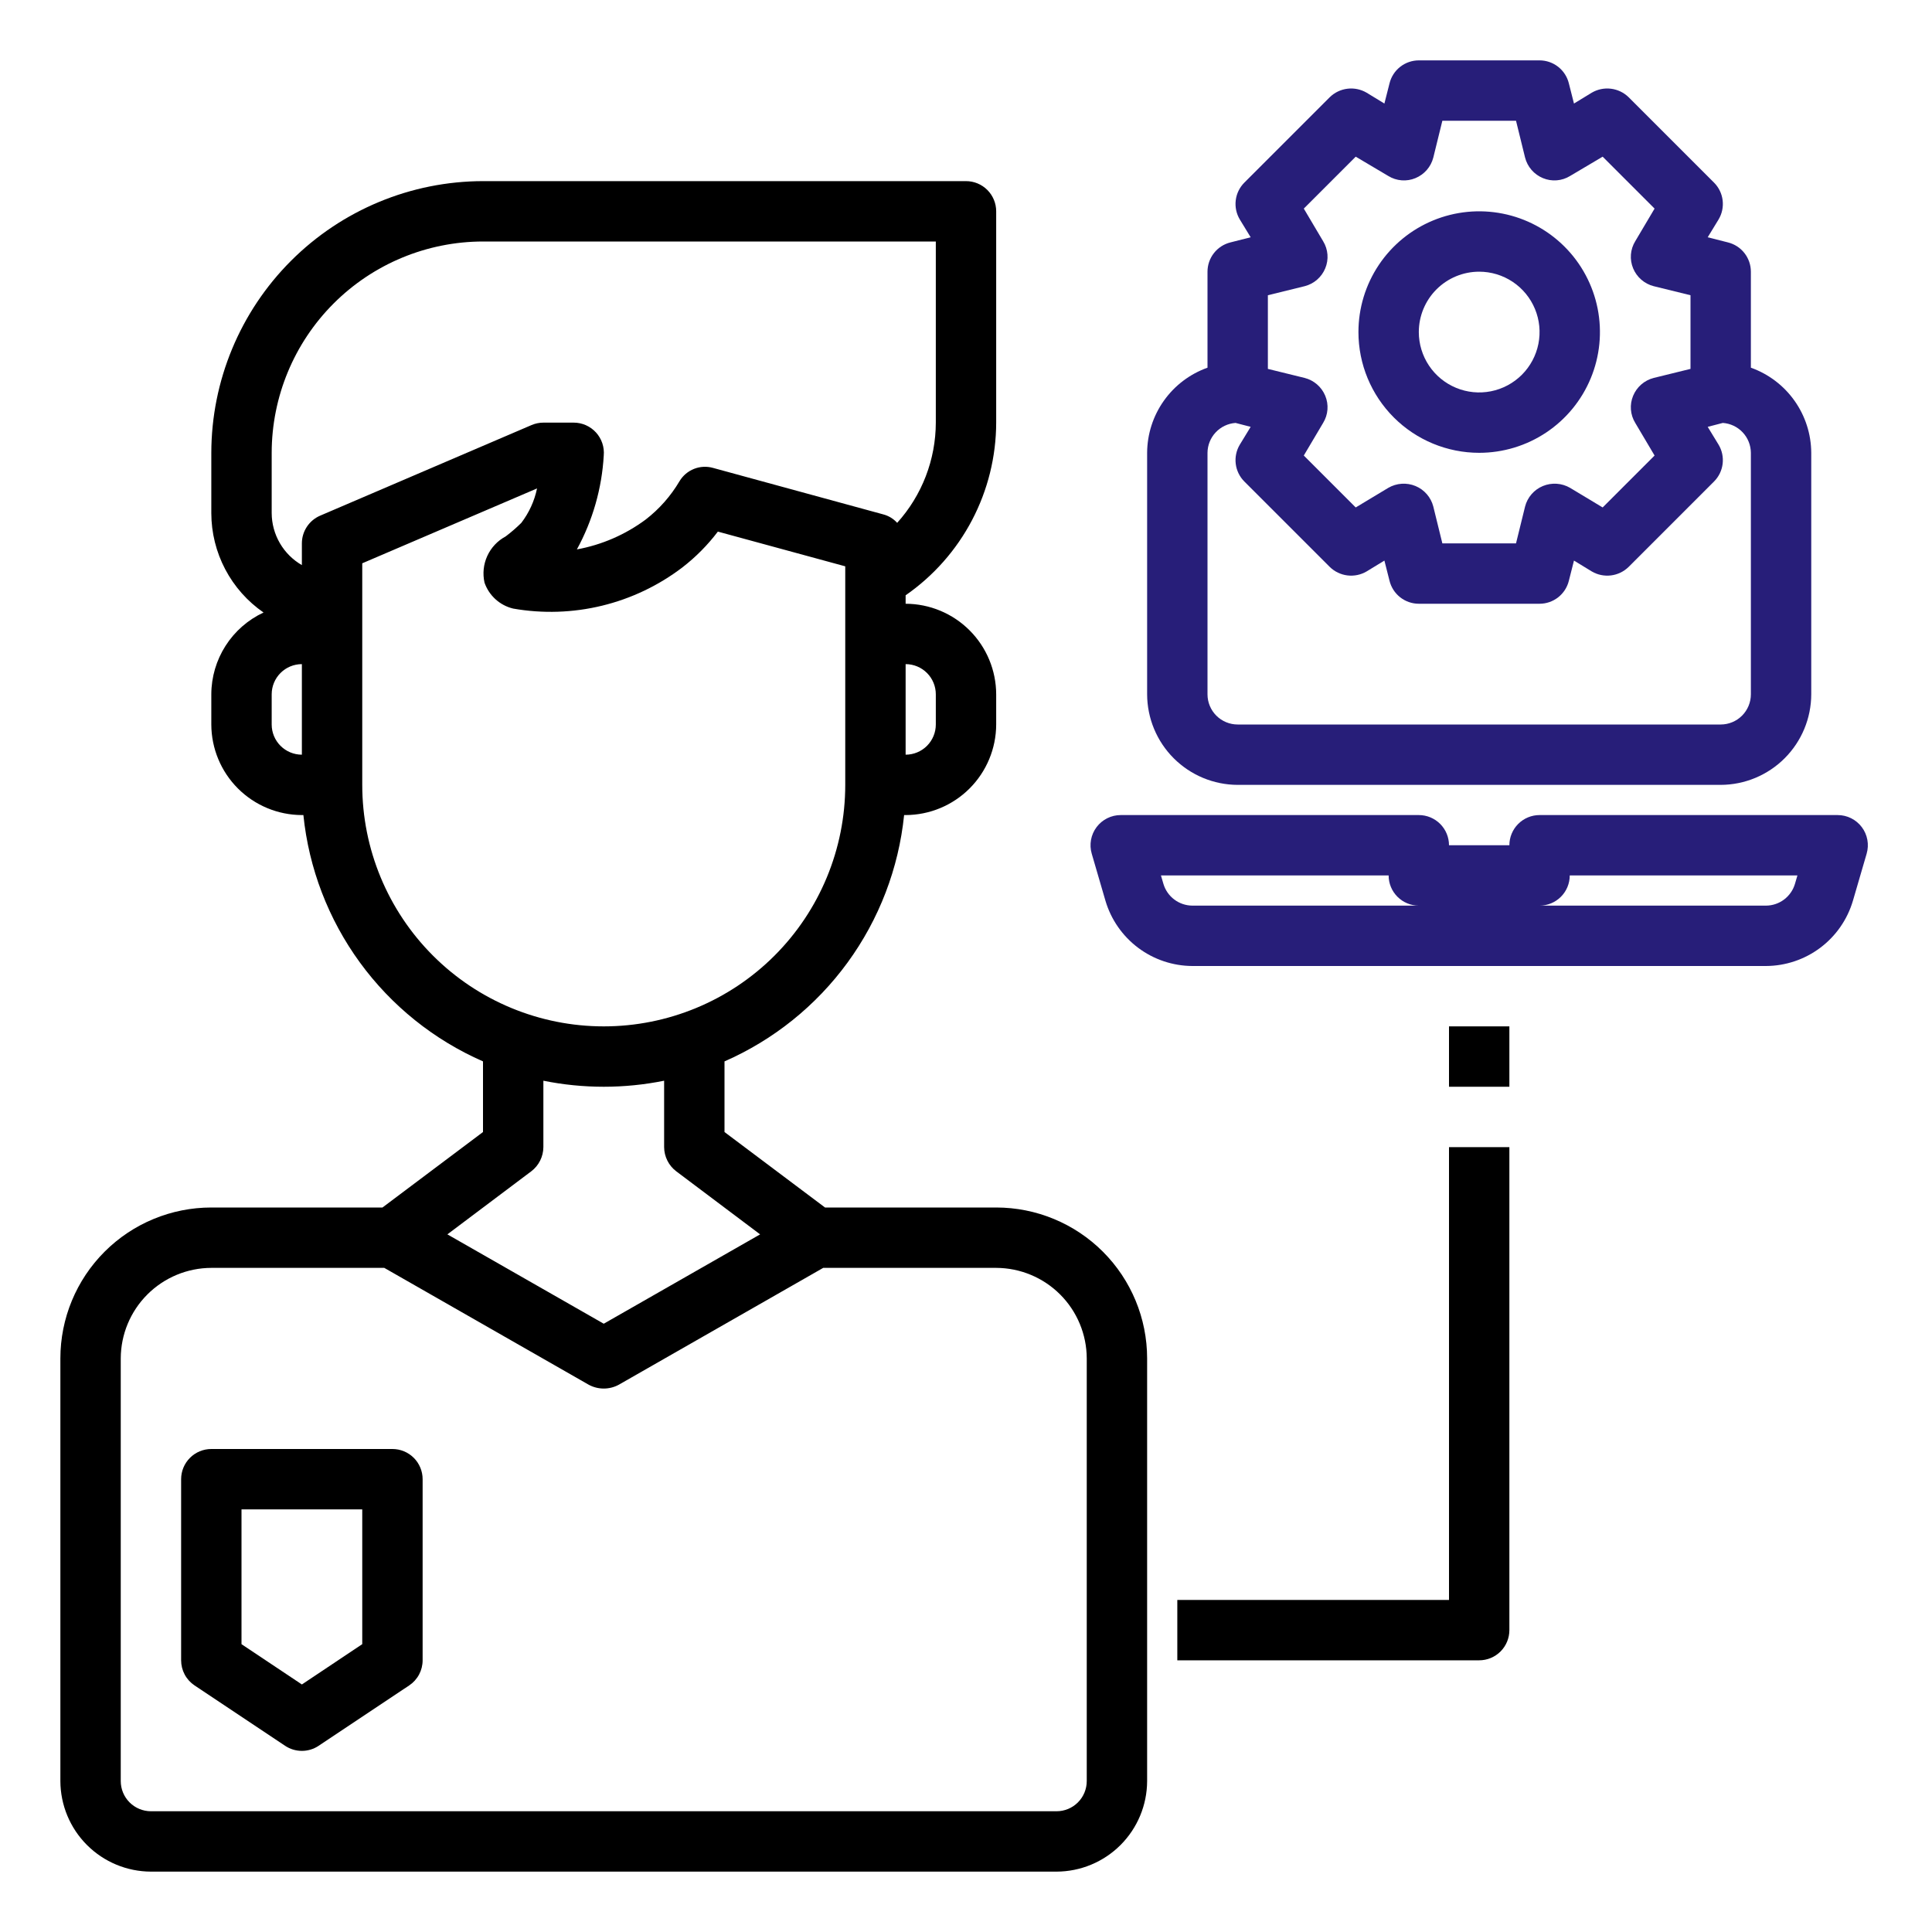 <?xml version="1.0" encoding="UTF-8"?>
<svg xmlns="http://www.w3.org/2000/svg" width="480" height="480" viewBox="0 0 480 480" fill="none">
  <path d="M247.5 300H204.975L180 281.25V263.7C192.189 258.361 202.743 249.882 210.583 239.13C218.423 228.378 223.269 215.738 224.625 202.5H225C230.962 202.482 236.675 200.106 240.89 195.89C245.106 191.675 247.482 185.962 247.5 180V172.5C247.482 166.538 245.106 160.825 240.89 156.61C236.675 152.394 230.962 150.018 225 150V147.9C231.928 143.09 237.592 136.678 241.51 129.209C245.427 121.739 247.482 113.434 247.5 105V52.5C247.5 50.511 246.71 48.603 245.303 47.197C243.897 45.79 241.989 45 240 45H120C102.106 45.028 84.954 52.148 72.301 64.801C59.648 77.454 52.528 94.606 52.5 112.5V127.5C52.509 132.355 53.694 137.135 55.954 141.433C58.214 145.73 61.48 149.416 65.475 152.175C61.607 153.983 58.332 156.854 56.035 160.453C53.737 164.052 52.511 168.23 52.5 172.5V180C52.518 185.962 54.894 191.675 59.11 195.89C63.325 200.106 69.038 202.482 75 202.5H75.375C76.731 215.738 81.577 228.378 89.417 239.13C97.257 249.882 107.811 258.361 120 263.7V281.25L95.025 300H52.5C42.554 300 33.016 303.951 25.983 310.983C18.951 318.016 15 327.554 15 337.5V442.5C15.018 448.462 17.394 454.175 21.61 458.39C25.826 462.606 31.538 464.982 37.5 465H262.5C268.462 464.982 274.175 462.606 278.39 458.39C282.606 454.175 284.982 448.462 285 442.5V337.5C285 327.554 281.049 318.016 274.017 310.983C266.984 303.951 257.446 300 247.5 300ZM232.5 172.5V180C232.5 181.989 231.71 183.897 230.303 185.303C228.897 186.71 226.989 187.5 225 187.5V165C226.989 165 228.897 165.79 230.303 167.197C231.71 168.603 232.5 170.511 232.5 172.5ZM75 187.5C73.011 187.5 71.103 186.71 69.697 185.303C68.29 183.897 67.5 181.989 67.5 180V172.5C67.5 170.511 68.29 168.603 69.697 167.197C71.103 165.79 73.011 165 75 165V187.5ZM75 135V140.4C72.733 139.091 70.848 137.212 69.532 134.949C68.216 132.686 67.516 130.118 67.5 127.5V112.5C67.516 98.581 73.052 85.237 82.894 75.394C92.737 65.552 106.081 60.016 120 60H232.5V105C232.482 114.2 229.063 123.069 222.9 129.9C221.979 128.879 220.78 128.149 219.45 127.8L177.15 116.25C175.593 115.81 173.934 115.895 172.429 116.491C170.925 117.088 169.658 118.162 168.825 119.55C166.655 123.23 163.804 126.462 160.425 129.075C155.369 132.827 149.519 135.368 143.325 136.5C147.252 129.316 149.532 121.349 150 113.175C150.094 112.135 149.97 111.087 149.635 110.097C149.301 109.108 148.763 108.199 148.057 107.43C147.351 106.66 146.492 106.046 145.535 105.628C144.578 105.21 143.544 104.996 142.5 105H135C133.995 105.003 133 105.207 132.075 105.6L79.575 128.1C78.219 128.674 77.063 129.635 76.249 130.862C75.436 132.089 75.001 133.528 75 135ZM90 195V139.95L133.425 121.35C132.783 124.457 131.45 127.379 129.525 129.9C128.303 131.113 127 132.24 125.625 133.275C123.615 134.35 122.013 136.054 121.065 138.127C120.117 140.2 119.874 142.526 120.375 144.75C120.925 146.337 121.866 147.761 123.111 148.888C124.356 150.016 125.866 150.811 127.5 151.2C134.826 152.484 142.338 152.24 149.565 150.485C156.792 148.73 163.579 145.501 169.5 141C172.832 138.43 175.808 135.429 178.35 132.075L210 140.7V195C210 210.913 203.679 226.174 192.426 237.426C181.174 248.679 165.913 255 150 255C134.087 255 118.826 248.679 107.574 237.426C96.321 226.174 90 210.913 90 195ZM132 291C132.926 290.296 133.677 289.389 134.197 288.349C134.717 287.308 134.992 286.163 135 285V268.5C144.9 270.5 155.1 270.5 165 268.5V285C165.008 286.163 165.283 287.308 165.803 288.349C166.323 289.389 167.074 290.296 168 291L188.85 306.675L150 328.875L111.15 306.675L132 291ZM270 442.5C270 444.489 269.21 446.397 267.803 447.803C266.397 449.21 264.489 450 262.5 450H37.5C35.511 450 33.603 449.21 32.197 447.803C30.79 446.397 30 444.489 30 442.5V337.5C30.018 331.538 32.394 325.825 36.61 321.61C40.825 317.394 46.538 315.018 52.5 315H95.475L146.25 344.025C147.4 344.653 148.69 344.981 150 344.981C151.31 344.981 152.6 344.653 153.75 344.025L204.525 315H247.5C253.462 315.018 259.175 317.394 263.39 321.61C267.606 325.825 269.982 331.538 270 337.5V442.5Z" fill="black"></path>
  <path d="M462.562 205.5C461.864 204.569 460.958 203.813 459.917 203.292C458.875 202.771 457.727 202.5 456.562 202.5H382.5C380.511 202.5 378.603 203.29 377.197 204.697C375.79 206.103 375 208.011 375 210H360C360 208.011 359.21 206.103 357.803 204.697C356.397 203.29 354.489 202.5 352.5 202.5H278.438C277.273 202.5 276.125 202.771 275.083 203.292C274.042 203.813 273.136 204.569 272.438 205.5C271.739 206.431 271.267 207.513 271.058 208.658C270.85 209.804 270.911 210.982 271.238 212.1L274.65 223.8C276.03 228.464 278.877 232.558 282.768 235.476C286.659 238.394 291.386 239.981 296.25 240H438.75C443.614 239.981 448.341 238.394 452.232 235.476C456.123 232.558 458.97 228.464 460.35 223.8L463.762 212.1C464.089 210.982 464.15 209.804 463.942 208.658C463.733 207.513 463.261 206.431 462.562 205.5ZM296.25 225C294.629 224.993 293.054 224.464 291.757 223.491C290.46 222.518 289.511 221.154 289.05 219.6L288.435 217.5H345C345 219.489 345.79 221.397 347.197 222.803C348.603 224.21 350.511 225 352.5 225H296.25ZM445.95 219.6C445.489 221.154 444.54 222.518 443.243 223.491C441.947 224.464 440.371 224.993 438.75 225H382.5C384.489 225 386.397 224.21 387.803 222.803C389.21 221.397 390 219.489 390 217.5H446.565L445.95 219.6Z" fill="#271E79"></path>
  <path d="M435 91.35V67.5C434.999 65.825 434.437 64.199 433.404 62.88C432.371 61.562 430.926 60.627 429.3 60.225L424.275 58.95L426.975 54.525C427.833 53.092 428.188 51.414 427.984 49.757C427.781 48.099 427.029 46.557 425.85 45.375L404.625 24.15C403.433 22.986 401.893 22.246 400.24 22.043C398.587 21.84 396.913 22.185 395.475 23.025L391.05 25.725L389.775 20.7C389.373 19.074 388.438 17.629 387.12 16.596C385.801 15.563 384.175 15.001 382.5 15H352.5C350.825 15.001 349.199 15.563 347.88 16.596C346.562 17.629 345.627 19.074 345.225 20.7L343.95 25.725L339.525 23.025C338.087 22.185 336.413 21.84 334.76 22.043C333.107 22.246 331.567 22.986 330.375 24.15L309.15 45.375C307.971 46.557 307.219 48.099 307.016 49.757C306.812 51.414 307.167 53.092 308.025 54.525L310.725 58.95L305.7 60.225C304.074 60.627 302.629 61.562 301.596 62.88C300.563 64.199 300.001 65.825 300 67.5V91.35C295.629 92.907 291.845 95.772 289.161 99.557C286.477 103.341 285.024 107.861 285 112.5V172.5C285.018 178.462 287.394 184.175 291.61 188.39C295.825 192.606 301.538 194.982 307.5 195H427.5C433.462 194.982 439.175 192.606 443.39 188.39C447.606 184.175 449.982 178.462 450 172.5V112.5C449.976 107.861 448.523 103.341 445.839 99.557C443.155 95.772 439.371 92.907 435 91.35ZM315 73.35L324.15 71.1C325.285 70.809 326.337 70.257 327.222 69.489C328.107 68.721 328.802 67.758 329.25 66.675C329.704 65.589 329.894 64.41 329.803 63.237C329.711 62.063 329.342 60.928 328.725 59.925L323.925 51.825L336.825 38.925L344.925 43.725C345.928 44.342 347.063 44.711 348.237 44.803C349.41 44.894 350.589 44.704 351.675 44.25C352.758 43.801 353.721 43.107 354.489 42.222C355.257 41.337 355.809 40.285 356.1 39.15L358.35 30H376.65L378.9 39.15C379.191 40.285 379.743 41.337 380.511 42.222C381.279 43.107 382.242 43.801 383.325 44.25C384.411 44.704 385.59 44.894 386.763 44.803C387.937 44.711 389.072 44.342 390.075 43.725L398.175 38.925L411.075 51.825L406.275 59.925C405.658 60.928 405.289 62.063 405.197 63.237C405.106 64.41 405.296 65.589 405.75 66.675C406.198 67.758 406.893 68.721 407.778 69.489C408.663 70.257 409.715 70.809 410.85 71.1L420 73.35V91.65L410.85 93.9C409.715 94.191 408.663 94.743 407.778 95.511C406.893 96.279 406.198 97.242 405.75 98.325C405.296 99.411 405.106 100.59 405.197 101.763C405.289 102.937 405.658 104.072 406.275 105.075L411.075 113.175L398.175 126.075L390.075 121.2C389.06 120.612 387.923 120.266 386.753 120.187C385.582 120.109 384.409 120.302 383.325 120.75C382.242 121.199 381.279 121.893 380.511 122.778C379.743 123.663 379.191 124.715 378.9 125.85L376.65 135H358.35L356.1 125.85C355.809 124.715 355.257 123.663 354.489 122.778C353.721 121.893 352.758 121.199 351.675 120.75C350.591 120.302 349.418 120.109 348.247 120.187C347.077 120.266 345.94 120.612 344.925 121.2L336.825 126.075L323.925 113.175L328.725 105.075C329.342 104.072 329.711 102.937 329.803 101.763C329.894 100.59 329.704 99.411 329.25 98.325C328.802 97.242 328.107 96.279 327.222 95.511C326.337 94.743 325.285 94.191 324.15 93.9L315 91.65V73.35ZM435 172.5C435 174.489 434.21 176.397 432.803 177.803C431.397 179.21 429.489 180 427.5 180H307.5C305.511 180 303.603 179.21 302.197 177.803C300.79 176.397 300 174.489 300 172.5V112.5C300.014 110.612 300.74 108.798 302.033 107.422C303.326 106.045 305.091 105.207 306.975 105.075L310.725 106.05L308.025 110.475C307.167 111.908 306.812 113.586 307.016 115.243C307.219 116.901 307.971 118.443 309.15 119.625L330.375 140.85C331.565 142.016 333.106 142.758 334.76 142.961C336.413 143.164 338.088 142.818 339.525 141.975L343.95 139.275L345.225 144.3C345.627 145.926 346.562 147.371 347.88 148.404C349.199 149.437 350.825 149.999 352.5 150H382.5C384.175 149.999 385.801 149.437 387.12 148.404C388.438 147.371 389.373 145.926 389.775 144.3L391.05 139.275L395.475 141.975C396.912 142.818 398.587 143.164 400.24 142.961C401.894 142.758 403.435 142.016 404.625 140.85L425.85 119.625C427.029 118.443 427.781 116.901 427.984 115.243C428.188 113.586 427.833 111.908 426.975 110.475L424.275 106.05L428.025 105.075C429.909 105.207 431.674 106.045 432.967 107.422C434.26 108.798 434.986 110.612 435 112.5V172.5Z" fill="#271E79"></path>
  <path d="M367.5 112.5C373.433 112.5 379.234 110.741 384.167 107.444C389.101 104.148 392.946 99.462 395.216 93.981C397.487 88.499 398.081 82.467 396.924 76.647C395.766 70.828 392.909 65.482 388.713 61.287C384.518 57.091 379.172 54.234 373.353 53.077C367.533 51.919 361.501 52.513 356.019 54.784C350.538 57.054 345.852 60.899 342.556 65.833C339.259 70.766 337.5 76.567 337.5 82.5C337.5 90.457 340.661 98.087 346.287 103.713C351.913 109.339 359.544 112.5 367.5 112.5ZM367.5 67.5C370.467 67.5 373.367 68.38 375.834 70.028C378.3 71.676 380.223 74.019 381.358 76.76C382.494 79.501 382.791 82.517 382.212 85.426C381.633 88.336 380.204 91.009 378.107 93.107C376.009 95.204 373.336 96.633 370.426 97.212C367.517 97.791 364.501 97.493 361.76 96.358C359.019 95.223 356.676 93.3 355.028 90.834C353.38 88.367 352.5 85.467 352.5 82.5C352.5 78.522 354.08 74.707 356.893 71.893C359.706 69.08 363.522 67.5 367.5 67.5Z" fill="#271E79"></path>
  <path d="M97.5 360H52.5C50.511 360 48.603 360.79 47.197 362.197C45.79 363.603 45 365.511 45 367.5V412.5C45 413.734 45.304 414.95 45.886 416.038C46.469 417.127 47.311 418.055 48.337 418.74L70.838 433.74C72.07 434.562 73.518 435.001 75 435.001C76.482 435.001 77.93 434.562 79.162 433.74L101.663 418.74C102.689 418.055 103.531 417.127 104.113 416.038C104.696 414.95 105 413.734 105 412.5V367.5C105 365.511 104.21 363.603 102.803 362.197C101.397 360.79 99.489 360 97.5 360ZM90 408.488L75 418.5L60 408.488V375H90V408.488Z" fill="black"></path>
  <path d="M375 255H360V270H375V255Z" fill="black"></path>
  <path d="M360 397.5H292.5V412.5H367.5C369.489 412.5 371.397 411.71 372.803 410.303C374.21 408.897 375 406.989 375 405V285H360V397.5Z" fill="black"></path>
</svg>

